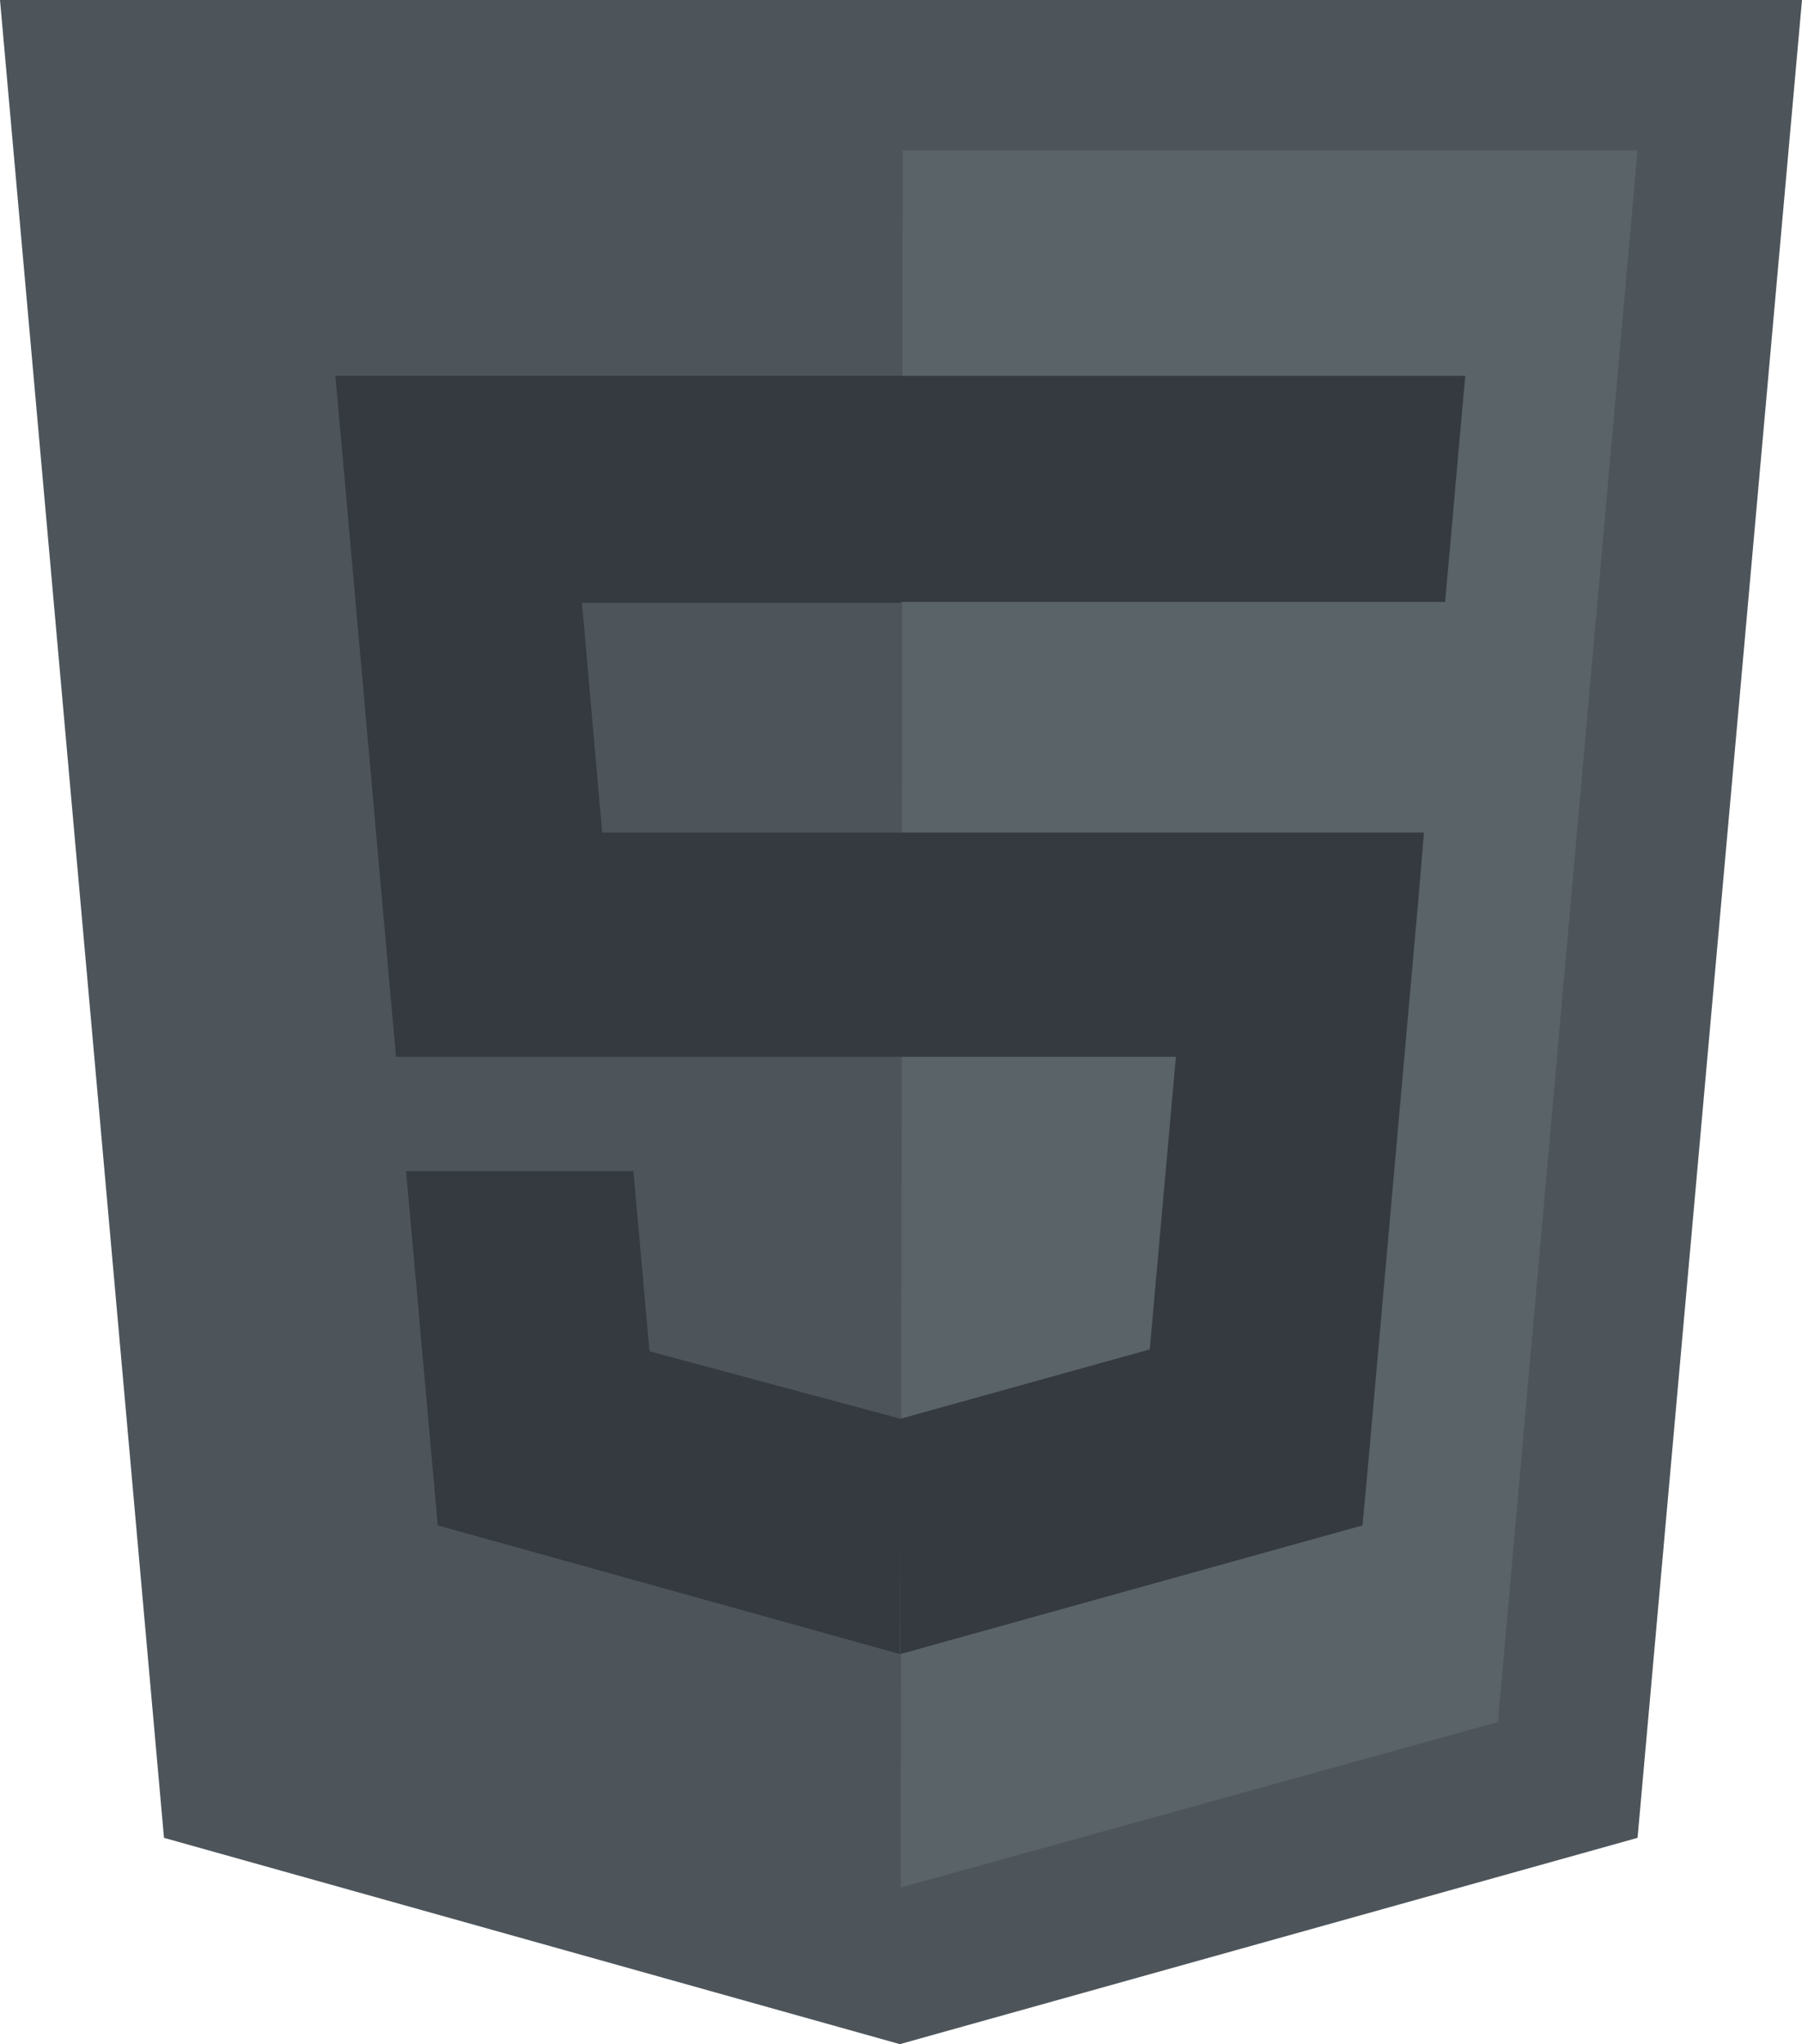 <svg viewBox="0 0 39.23 44.49" xmlns="http://www.w3.org/2000/svg"><path d="m3.57 40-3.57-40h39.23l-3.58 40-16.06 4.49z" fill="#4d555b"/><path d="m19.61 41.08 13-3.6 3.04-34.21h-16z" fill="#5a6368"/><g fill="#343a40"><path d="m19.61 18.12h-6.5l-.44-5h6.94v-4.94h-12.31l.12 1.32 1.2 13.5h11zm0 12.76-5.47-1.47-.35-3.92h-4.95l.69 7.71 10.06 2.8z"/><path d="m19.6 18.12v4.88h6l-.57 6.37-5.43 1.51v5.12l10.06-2.8.08-.83 1.15-12.93.11-1.32zm0-9.94v4.92h11.86l.1-1.11.22-2.49.12-1.32z"/></g></svg>